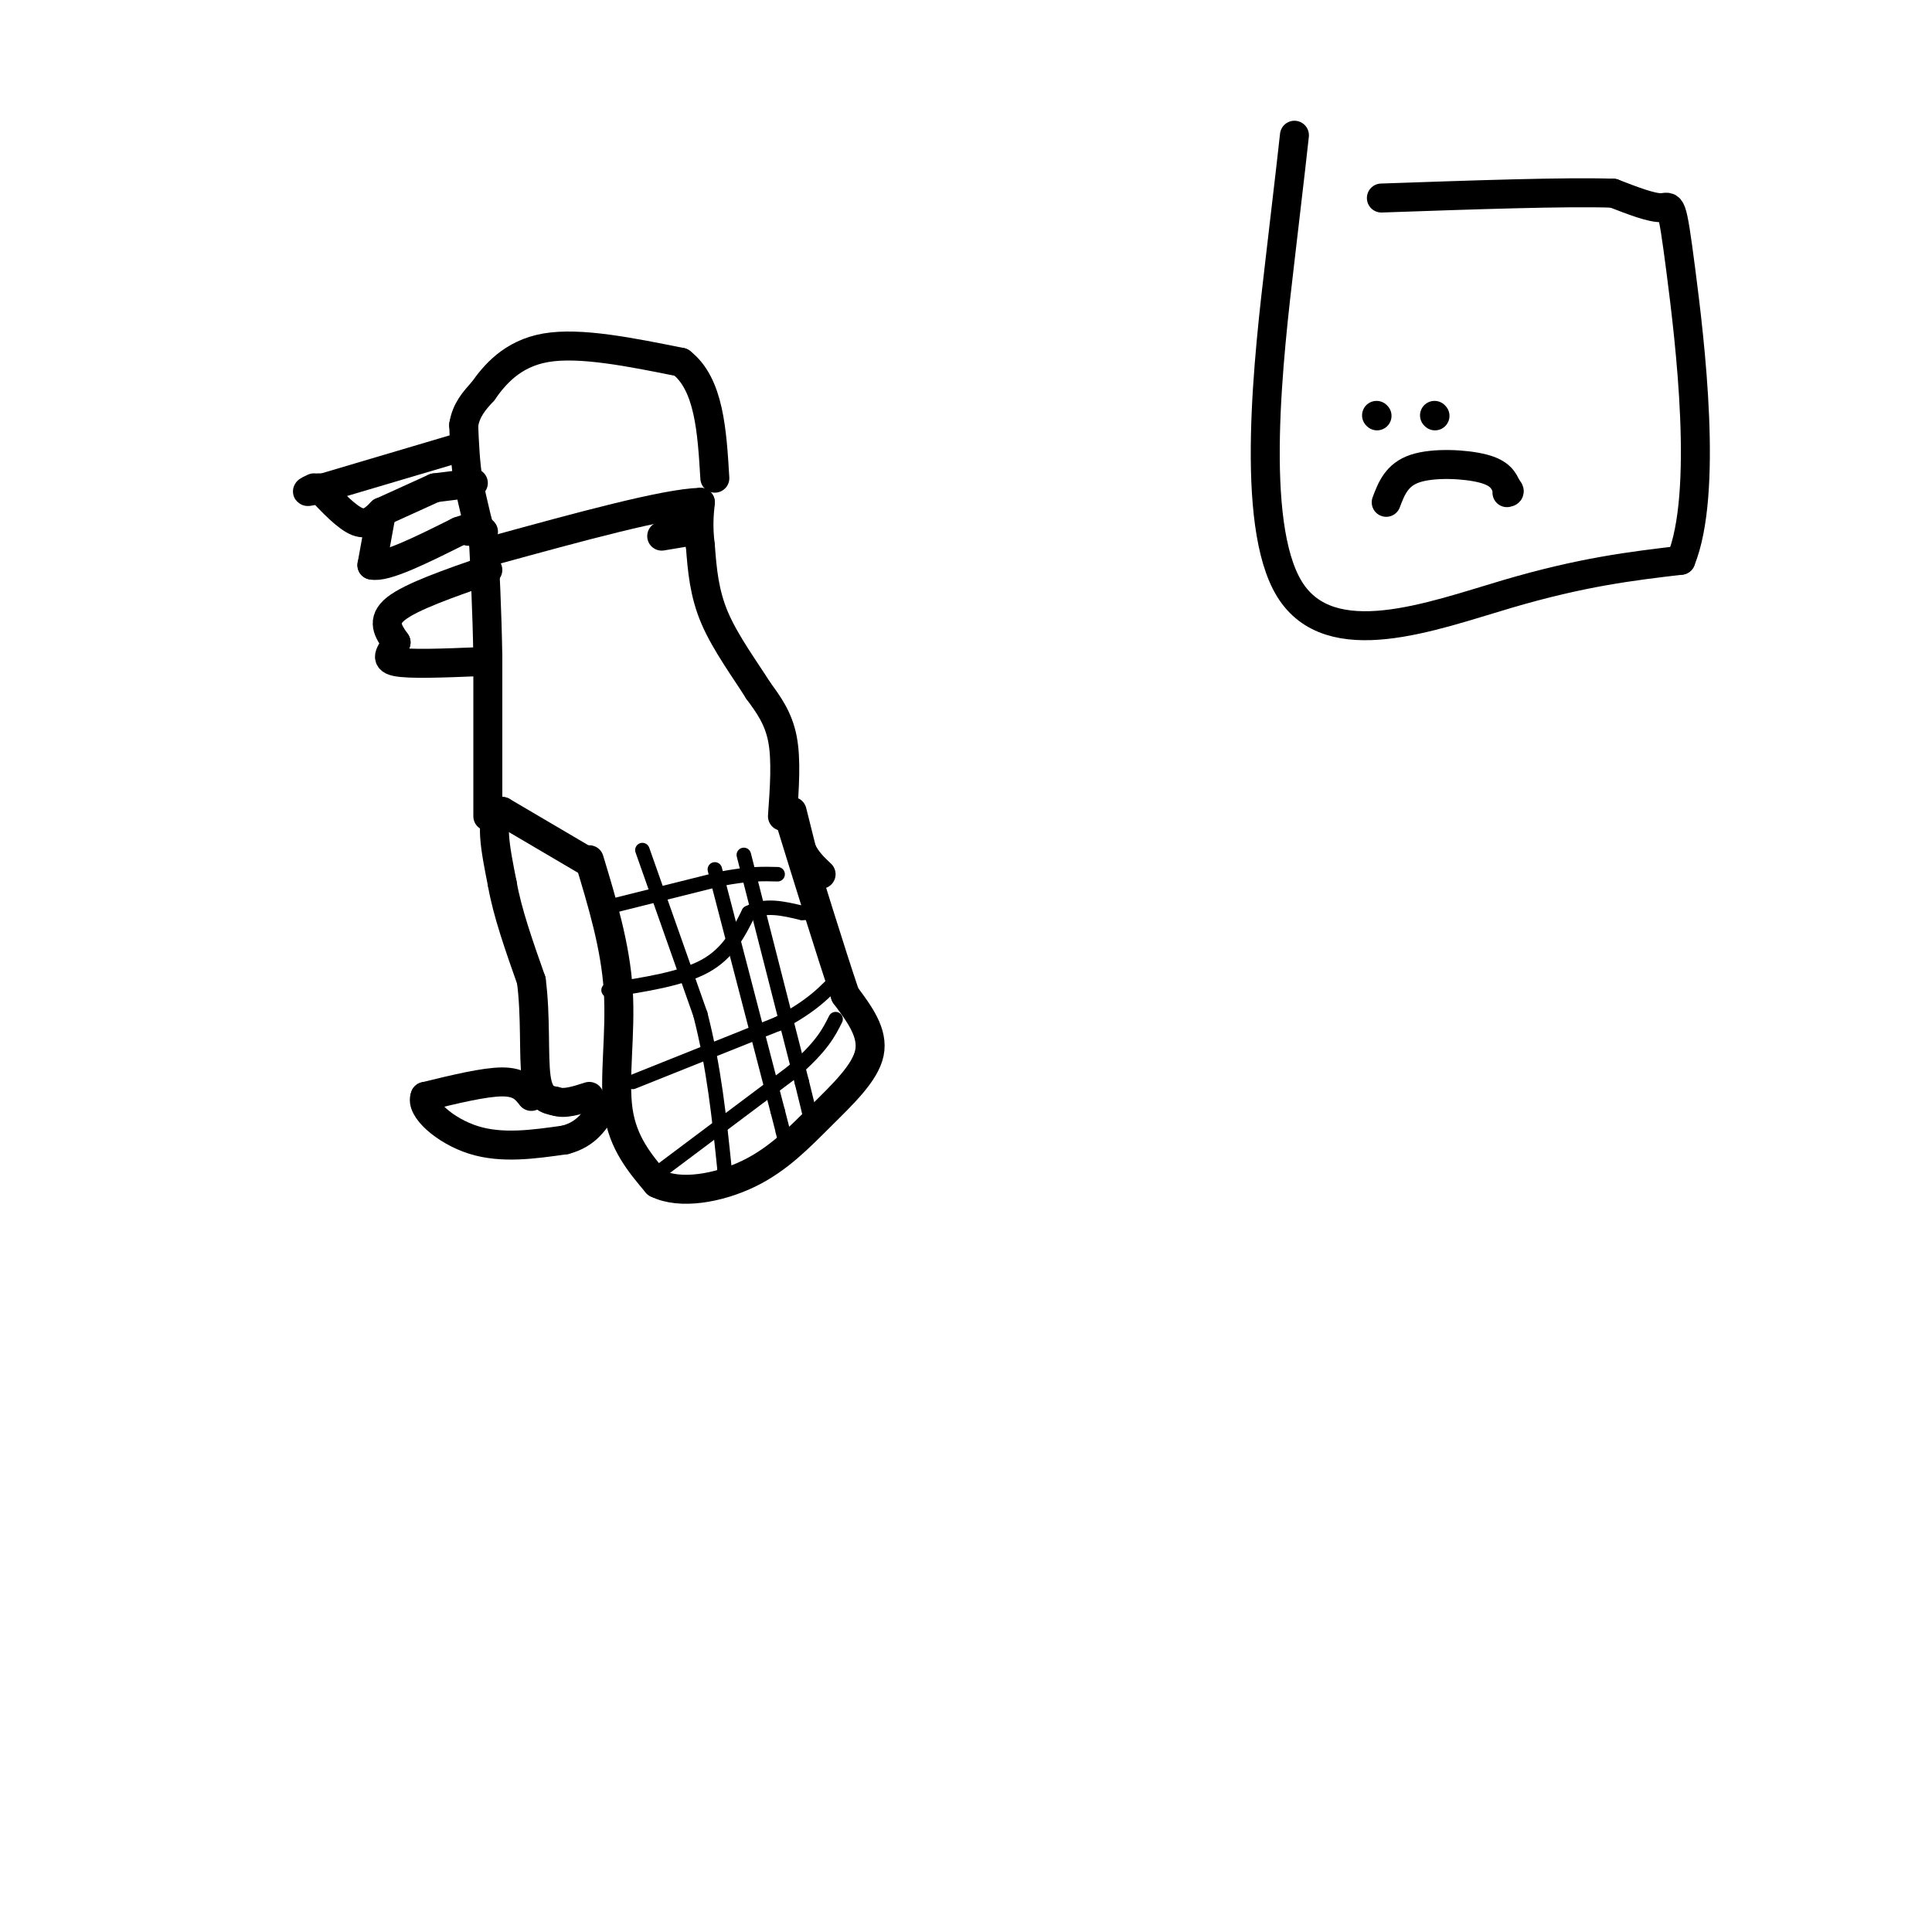 <svg viewBox='0 0 400 400' version='1.1' xmlns='http://www.w3.org/2000/svg' xmlns:xlink='http://www.w3.org/1999/xlink'><g fill='none' stroke='#000000' stroke-width='6' stroke-linecap='round' stroke-linejoin='round'><path d='M122,178c2.711,8.956 5.422,17.911 6,27c0.578,9.089 -0.978,18.311 0,25c0.978,6.689 4.489,10.844 8,15'/><path d='M136,245c4.807,2.426 12.825,0.990 19,-2c6.175,-2.990 10.509,-7.536 15,-12c4.491,-4.464 9.140,-8.847 10,-13c0.860,-4.153 -2.070,-8.077 -5,-12'/><path d='M175,206c-2.833,-8.333 -7.417,-23.167 -12,-38'/></g>
<g fill='none' stroke='#000000' stroke-width='3' stroke-linecap='round' stroke-linejoin='round'><path d='M133,176c0.000,0.000 12.000,34.000 12,34'/><path d='M145,210c2.833,11.000 3.917,21.500 5,32'/><path d='M150,242c0.833,5.333 0.417,2.667 0,0'/><path d='M148,180c0.000,0.000 13.000,50.000 13,50'/><path d='M161,230c2.333,9.000 1.667,6.500 1,4'/><path d='M154,177c0.000,0.000 12.000,47.000 12,47'/><path d='M166,224c2.333,9.333 2.167,9.167 2,9'/><path d='M125,188c0.000,0.000 24.000,-6.000 24,-6'/><path d='M149,182c6.000,-1.167 9.000,-1.083 12,-1'/><path d='M126,205c7.583,-1.167 15.167,-2.333 20,-5c4.833,-2.667 6.917,-6.833 9,-11'/><path d='M155,189c3.333,-1.833 7.167,-0.917 11,0'/><path d='M166,189c1.833,0.000 0.917,0.000 0,0'/><path d='M131,224c0.000,0.000 30.000,-12.000 30,-12'/><path d='M161,212c7.167,-3.667 10.083,-6.833 13,-10'/><path d='M136,243c0.000,0.000 28.000,-21.000 28,-21'/><path d='M164,222c6.167,-5.333 7.583,-8.167 9,-11'/></g>
<g fill='none' stroke='#000000' stroke-width='6' stroke-linecap='round' stroke-linejoin='round'><path d='M121,178c0.000,0.000 -17.000,-10.000 -17,-10'/><path d='M104,168c-2.833,0.833 -1.417,7.917 0,15'/><path d='M104,183c1.000,5.833 3.500,12.917 6,20'/><path d='M110,203c0.978,7.333 0.422,15.667 1,20c0.578,4.333 2.289,4.667 4,5'/><path d='M115,228c1.833,0.667 4.417,-0.167 7,-1'/><path d='M110,227c-1.167,-1.500 -2.333,-3.000 -6,-3c-3.667,0.000 -9.833,1.500 -16,3'/><path d='M88,227c-1.111,2.467 4.111,7.133 10,9c5.889,1.867 12.444,0.933 19,0'/><path d='M117,236c4.500,-1.167 6.250,-4.083 8,-7'/><path d='M164,168c0.000,0.000 2.000,8.000 2,8'/><path d='M166,176c1.000,2.167 2.500,3.583 4,5'/><path d='M101,169c0.000,0.000 0.000,-33.000 0,-33'/><path d='M101,136c-0.167,-9.833 -0.583,-17.917 -1,-26'/><path d='M100,110c0.000,0.000 0.100,0.100 0.1,0.1'/><path d='M162,169c0.417,-5.833 0.833,-11.667 0,-16c-0.833,-4.333 -2.917,-7.167 -5,-10'/><path d='M157,143c-2.644,-4.222 -6.756,-9.778 -9,-15c-2.244,-5.222 -2.622,-10.111 -3,-15'/><path d='M145,113c-0.500,-4.000 -0.250,-6.500 0,-9'/><path d='M145,104c-7.167,0.167 -25.083,5.083 -43,10'/><path d='M102,114c0.000,0.000 -2.000,-2.000 -2,-2'/><path d='M100,112c-0.833,-2.333 -1.917,-7.167 -3,-12'/><path d='M97,100c-0.667,-4.000 -0.833,-8.000 -1,-12'/><path d='M96,88c0.500,-3.167 2.250,-5.083 4,-7'/><path d='M100,81c2.267,-3.222 5.933,-7.778 13,-9c7.067,-1.222 17.533,0.889 28,3'/><path d='M141,75c5.833,4.500 6.417,14.250 7,24'/><path d='M94,93c0.000,0.000 -27.000,8.000 -27,8'/><path d='M67,101c-4.833,1.333 -3.417,0.667 -2,0'/><path d='M66,101c2.917,3.083 5.833,6.167 8,7c2.167,0.833 3.583,-0.583 5,-2'/><path d='M79,106c0.000,0.000 11.000,-5.000 11,-5'/><path d='M90,101c0.000,0.000 8.000,-1.000 8,-1'/><path d='M79,106c0.000,0.000 -2.000,11.000 -2,11'/><path d='M77,117c2.667,0.667 10.333,-3.167 18,-7'/><path d='M95,110c3.333,-1.167 2.667,-0.583 2,0'/><path d='M101,118c-7.917,2.750 -15.833,5.500 -19,8c-3.167,2.500 -1.583,4.750 0,7'/><path d='M82,133c-0.756,1.978 -2.644,3.422 0,4c2.644,0.578 9.822,0.289 17,0'/><path d='M143,110c0.000,0.000 -6.000,1.000 -6,1'/><path d='M268,28c-0.369,3.369 -0.738,6.738 -3,26c-2.262,19.262 -6.417,54.417 2,68c8.417,13.583 29.405,5.595 45,1c15.595,-4.595 25.798,-5.798 36,-7'/><path d='M348,116c5.690,-13.917 1.917,-45.208 0,-60c-1.917,-14.792 -1.976,-13.083 -4,-13c-2.024,0.083 -6.012,-1.458 -10,-3'/><path d='M334,40c-9.667,-0.333 -28.833,0.333 -48,1'/><path d='M287,104c1.089,-2.867 2.178,-5.733 6,-7c3.822,-1.267 10.378,-0.933 14,0c3.622,0.933 4.311,2.467 5,4'/><path d='M312,101c0.833,0.833 0.417,0.917 0,1'/><path d='M285,86c0.000,0.000 0.100,0.100 0.1,0.1'/><path d='M297,86c0.000,0.000 0.100,0.100 0.1,0.1'/></g>
</svg>